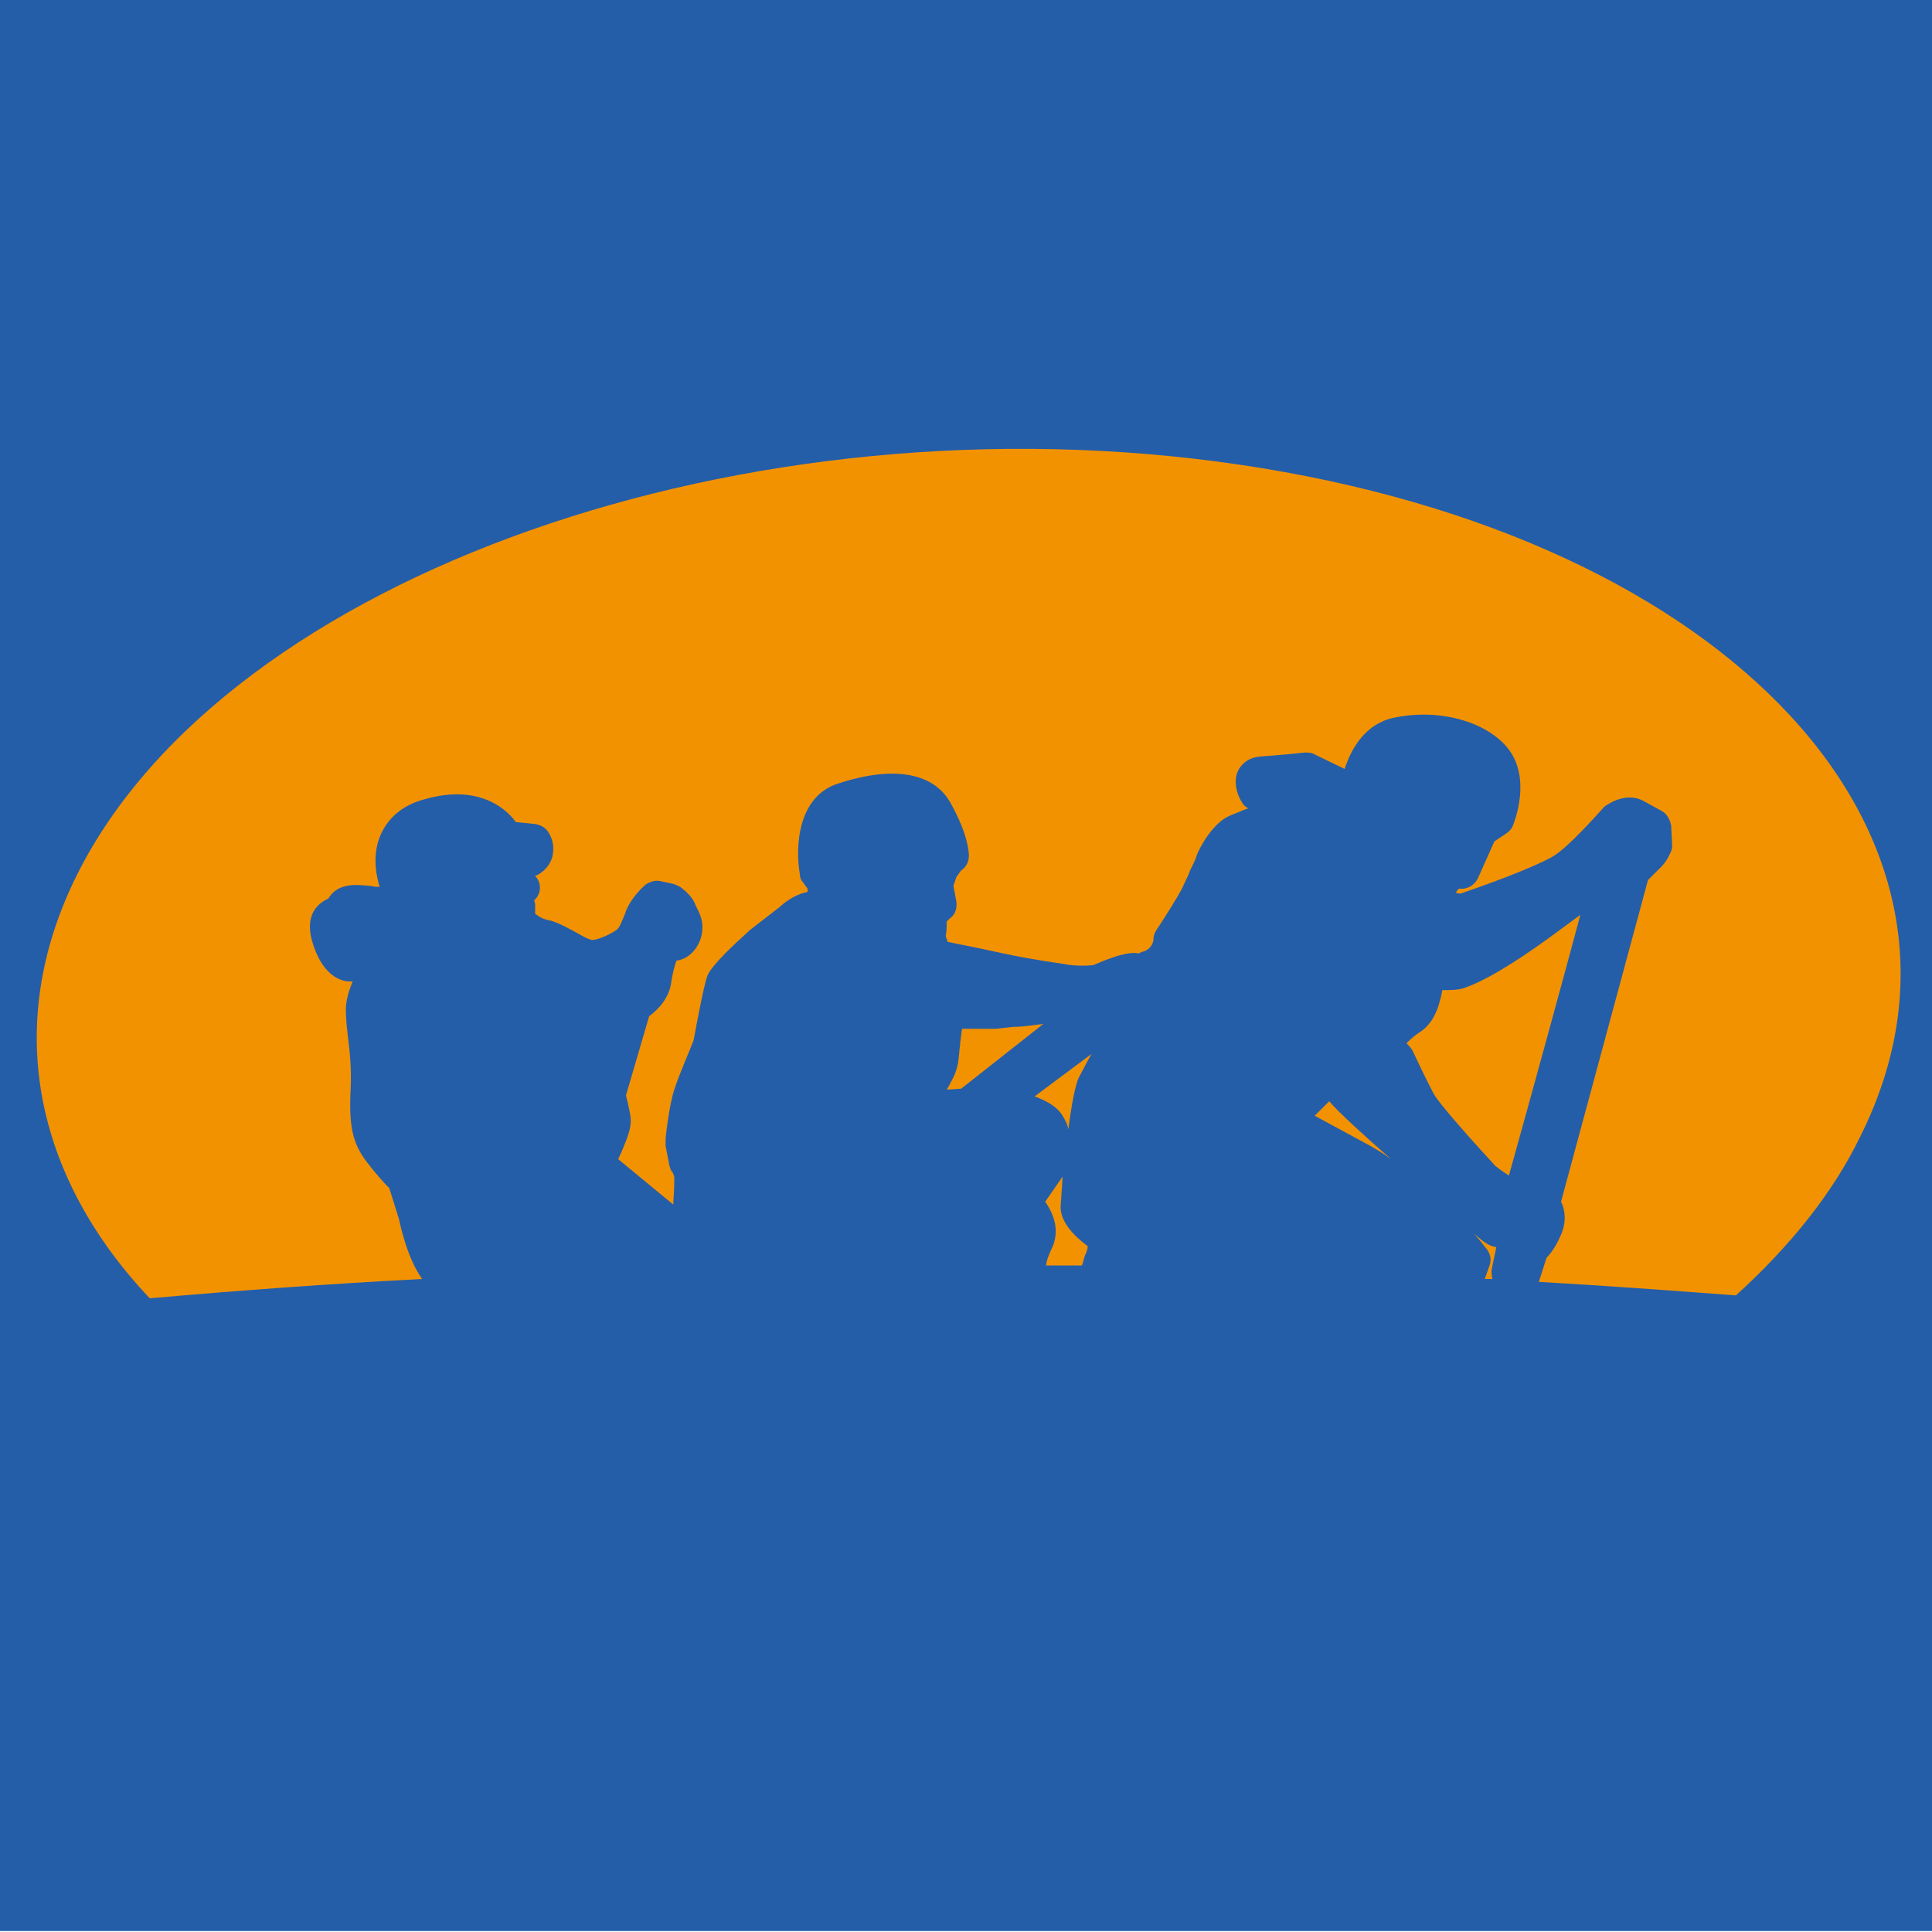 <?xml version="1.0" encoding="utf-8"?>
<svg version="1.1" id="Calque_1" xmlns="http://www.w3.org/2000/svg" xmlns:xlink="http://www.w3.org/1999/xlink" x="0px" y="0px"
	 viewBox="0 0 200 200" style="enable-background:new 0 0 200 200;" xml:space="preserve">
<style type="text/css">
	.st0{fill:#245EA9;}
	.st1{fill:#F39200;}
</style>
<g>
	<g>
		<rect x="0" y="-0.1" class="st0" width="200" height="200"/>
		<path class="st1" d="M160.2,97.2c-3.6,2.6-6.6,4.4-8.7,5.1c-0.6,0.2-1.4,0.2-2.2,0.2c-0.1,0.7-0.3,1.3-0.3,1.3
			c-0.1,0.4-0.6,2.2-2.1,3.1c-0.3,0.2-0.7,0.5-1.1,0.9c-0.1,0.1-0.1,0.1-0.2,0.2c0.2,0.2,0.4,0.4,0.6,0.7c0,0,1.3,2.8,2.2,4.5
			c0.6,1.1,4.1,5,6.4,7.5c0.5,0.4,1.1,0.8,1.4,1c2.4-8.6,5.8-21,7.4-27C162.8,95.3,161.7,96.1,160.2,97.2z"/>
		<path class="st1" d="M153.7,132.4c0.3,0,0.5,0,0.8,0c-0.1-0.3-0.1-0.6-0.1-0.9l0.5-2.4c-0.7-0.1-1.2-0.4-2.3-1.4
			c0.7,0.8,1.2,1.5,1.3,1.6c0.4,0.5,0.5,1.1,0.3,1.7L153.7,132.4z"/>
		<path class="st1" d="M137.6,114c-0.1,0.1-0.2,0.2-0.2,0.2c-0.3,0.3-0.8,0.8-1.3,1.3c2,1.1,5,2.7,5.9,3.2c0.5,0.3,1.2,0.7,2,1.3
			C141.5,117.8,138.5,115.1,137.6,114z"/>
		<path class="st1" d="M110,115.5c0.3,0.5,0.5,0.9,0.6,1.4c0.3-2.4,0.7-4.6,1.1-5.4c0.3-0.5,0.7-1.4,1.3-2.4l-5.9,4.4
			C108.2,113.9,109.4,114.5,110,115.5z"/>
		<path class="st1" d="M128.3,48.1C77.4,40.6,23.5,59.6,8,90.5c-7.8,15.6-4.4,31.3,7.5,43.9c9.1-0.8,18.5-1.5,28.2-2
			c-1.5-2.1-2.2-5.3-2.4-6.2l-1-3.2c-0.5-0.5-1.5-1.6-2.4-2.8c-1.4-1.9-1.8-3.6-1.6-7.5c0.1-2.2-0.1-3.9-0.3-5.5
			c-0.1-0.9-0.2-1.8-0.2-2.7c0-0.9,0.3-1.9,0.7-2.9c-0.1,0-0.2,0-0.3,0c-1,0-2.9-0.7-3.9-4.2c-0.8-2.9,0.8-3.9,1.5-4.3
			c0.1,0,0.2-0.1,0.2-0.1c1-1.7,3.1-1.4,4.2-1.3c0.3,0,0.5,0.1,0.7,0.1c0.1,0,0.3,0,0.4,0c-0.4-1.3-0.8-3.5,0.2-5.6
			c0.6-1.2,1.8-2.8,4.6-3.5c5-1.4,8,0.6,9.3,2.4l2,0.2c0.6,0.1,1.1,0.4,1.4,0.9c0.6,1,0.5,1.8,0.4,2.4c-0.3,1.3-1.4,1.9-1.6,2
			c-0.1,0-0.1,0-0.2,0.1l0.1,0.1c0.6,0.7,0.5,1.8-0.2,2.4l0,0l0.1,0.4c0,0.1,0,0.2,0,0.3l0,0.7c0.4,0.3,0.9,0.6,1.6,0.7
			c1,0.3,1.8,0.8,2.6,1.2c0.5,0.3,1.4,0.8,1.7,0.8c0.7,0,2.1-0.7,2.6-1.1c0.3-0.3,0.5-0.9,0.8-1.6l0.1-0.3c0.6-1.5,1.9-2.6,2-2.7
			c0.4-0.3,1-0.5,1.5-0.4l1.4,0.3c0.3,0.1,0.5,0.2,0.7,0.3c0.4,0.3,1.3,1,1.6,1.9l0.1,0.2c0.3,0.6,0.7,1.4,0.6,2.3
			c0,1.1-0.8,2.8-2.4,3.2c-0.1,0-0.2,0-0.3,0.1c-0.2,0.6-0.4,1.4-0.5,2.1c-0.2,1.8-1.5,3-2.3,3.6l-2.4,8.2c0.2,0.8,0.5,2,0.5,2.6
			c0,0.9-0.4,1.9-0.9,3.1c-0.1,0.3-0.3,0.6-0.4,0.9l5.7,4.7c0-0.6,0.1-1.4,0.1-2.3c0-0.2,0-0.4,0-0.5c0-0.1-0.1-0.5-0.3-0.7
			c-0.1-0.1-0.1-0.3-0.2-0.5l-0.4-2.1c0-0.2,0-0.4,0-0.6c0-0.4,0.4-3.7,0.9-5.2c0.4-1.3,1.7-4.3,2-5.1c0.4-2.2,1.1-5.8,1.4-6.6
			c0.1-0.3,0.4-1.2,4.3-4.7c0,0,0.1-0.1,0.1-0.1l3.1-2.4c0.3-0.3,1.4-1.2,2.6-1.5c0.1,0,0.2,0,0.3-0.1l0-0.3l-0.5-0.7
			c-0.2-0.2-0.3-0.5-0.3-0.8c-0.5-2.9-0.2-8.1,4-9.4c5.8-1.9,10-1.1,11.7,2.2c1.7,3.1,1.8,4.9,1.8,5.3c0,0.6-0.3,1.2-0.8,1.5
			L99,90.8l-0.3,0.9l0.3,1.6c0.1,0.7-0.1,1.4-0.7,1.8L98,95.4c0,0.5,0,1.1-0.1,1.5l0.2,0.6c0.9,0.2,2.6,0.5,5.3,1.1
			c2.3,0.5,3.6,0.7,4.8,0.9c0.7,0.1,1.3,0.2,2,0.3c0.9,0.2,2.3,0.2,3,0.1c3.2-1.4,4.2-1.3,4.7-1.2c0.2-0.1,0.3-0.2,0.5-0.2
			c0.8-0.3,1-1,1-1.2c0-0.4,0.1-0.7,0.3-1c0.6-0.9,2.2-3.4,2.7-4.4c0.3-0.7,0.6-1.2,0.8-1.8c0.3-0.6,0.6-1.2,0.7-1.6
			c0.3-0.8,1.7-3.4,3.5-4.1l0.5-0.2c0.5-0.2,0.9-0.4,1.3-0.5l-0.1-0.1c-0.2-0.1-0.4-0.3-0.5-0.5c-0.3-0.4-1.1-2-0.4-3.4
			c0.3-0.5,0.9-1.3,2.4-1.4c1.7-0.1,4.5-0.4,4.5-0.4c0.3,0,0.7,0,1,0.2l3.1,1.5c0.7-2.2,2.2-4.7,5.1-5.3c4.7-1,9.7,0.4,11.9,3.3
			c2.3,3.1,0.6,7.4,0.4,7.9c-0.1,0.3-0.4,0.6-0.7,0.8l-1.2,0.8l-1.7,3.8c-0.3,0.6-0.8,1-1.5,1.1l-0.5,0l-0.3,0.4
			c0.2,0.1,0.4,0.1,0.5,0.1c5-1.7,8.8-3.3,9.8-4c1.5-1,4.1-3.9,5-4.9c0.1-0.1,0.2-0.2,0.4-0.3c0.3-0.2,1.9-1.2,3.5-0.5
			c0.8,0.4,2,1.1,2.2,1.2c0.5,0.3,0.8,0.9,0.9,1.5l0.1,2c0,0.2,0,0.4-0.1,0.6c-0.1,0.2-0.4,1.1-1.3,1.9c-0.3,0.3-0.8,0.8-1.1,1.1
			l-9,33.3c0.4,0.8,0.6,2,0,3.4c-0.5,1.2-1.1,2-1.5,2.4l-0.8,2.5c7,0.4,13.8,0.9,20.4,1.4c5.5-5,10-10.5,12.9-16.5
			C208,86.7,179.2,55.6,128.3,48.1z"/>
		<path class="st1" d="M108.3,131c1.2,0,2.5,0,3.7,0c0.1-0.3,0.2-0.6,0.3-1c0.2-0.4,0.3-0.7,0.3-1c-1.5-1.1-2.9-2.6-2.8-4.2
			c0,0,0.1-1.3,0.2-3l-1.8,2.6c0.9,1.3,1.6,3.1,0.6,5C108.5,130.1,108.3,130.6,108.3,131z"/>
		<path class="st1" d="M103.1,106.5c-1.5,0-2.6,0-3.5,0c-0.1,0.4-0.1,0.9-0.2,1.4c0,0.4-0.1,0.8-0.1,1.1c-0.1,1.1-0.2,1.8-0.8,2.9
			c-0.1,0.2-0.3,0.6-0.5,0.9l1.5-0.1l8.5-6.7c-1,0.1-2,0.3-3.1,0.3L103.1,106.5z"/>
	</g>
</g>
</svg>
